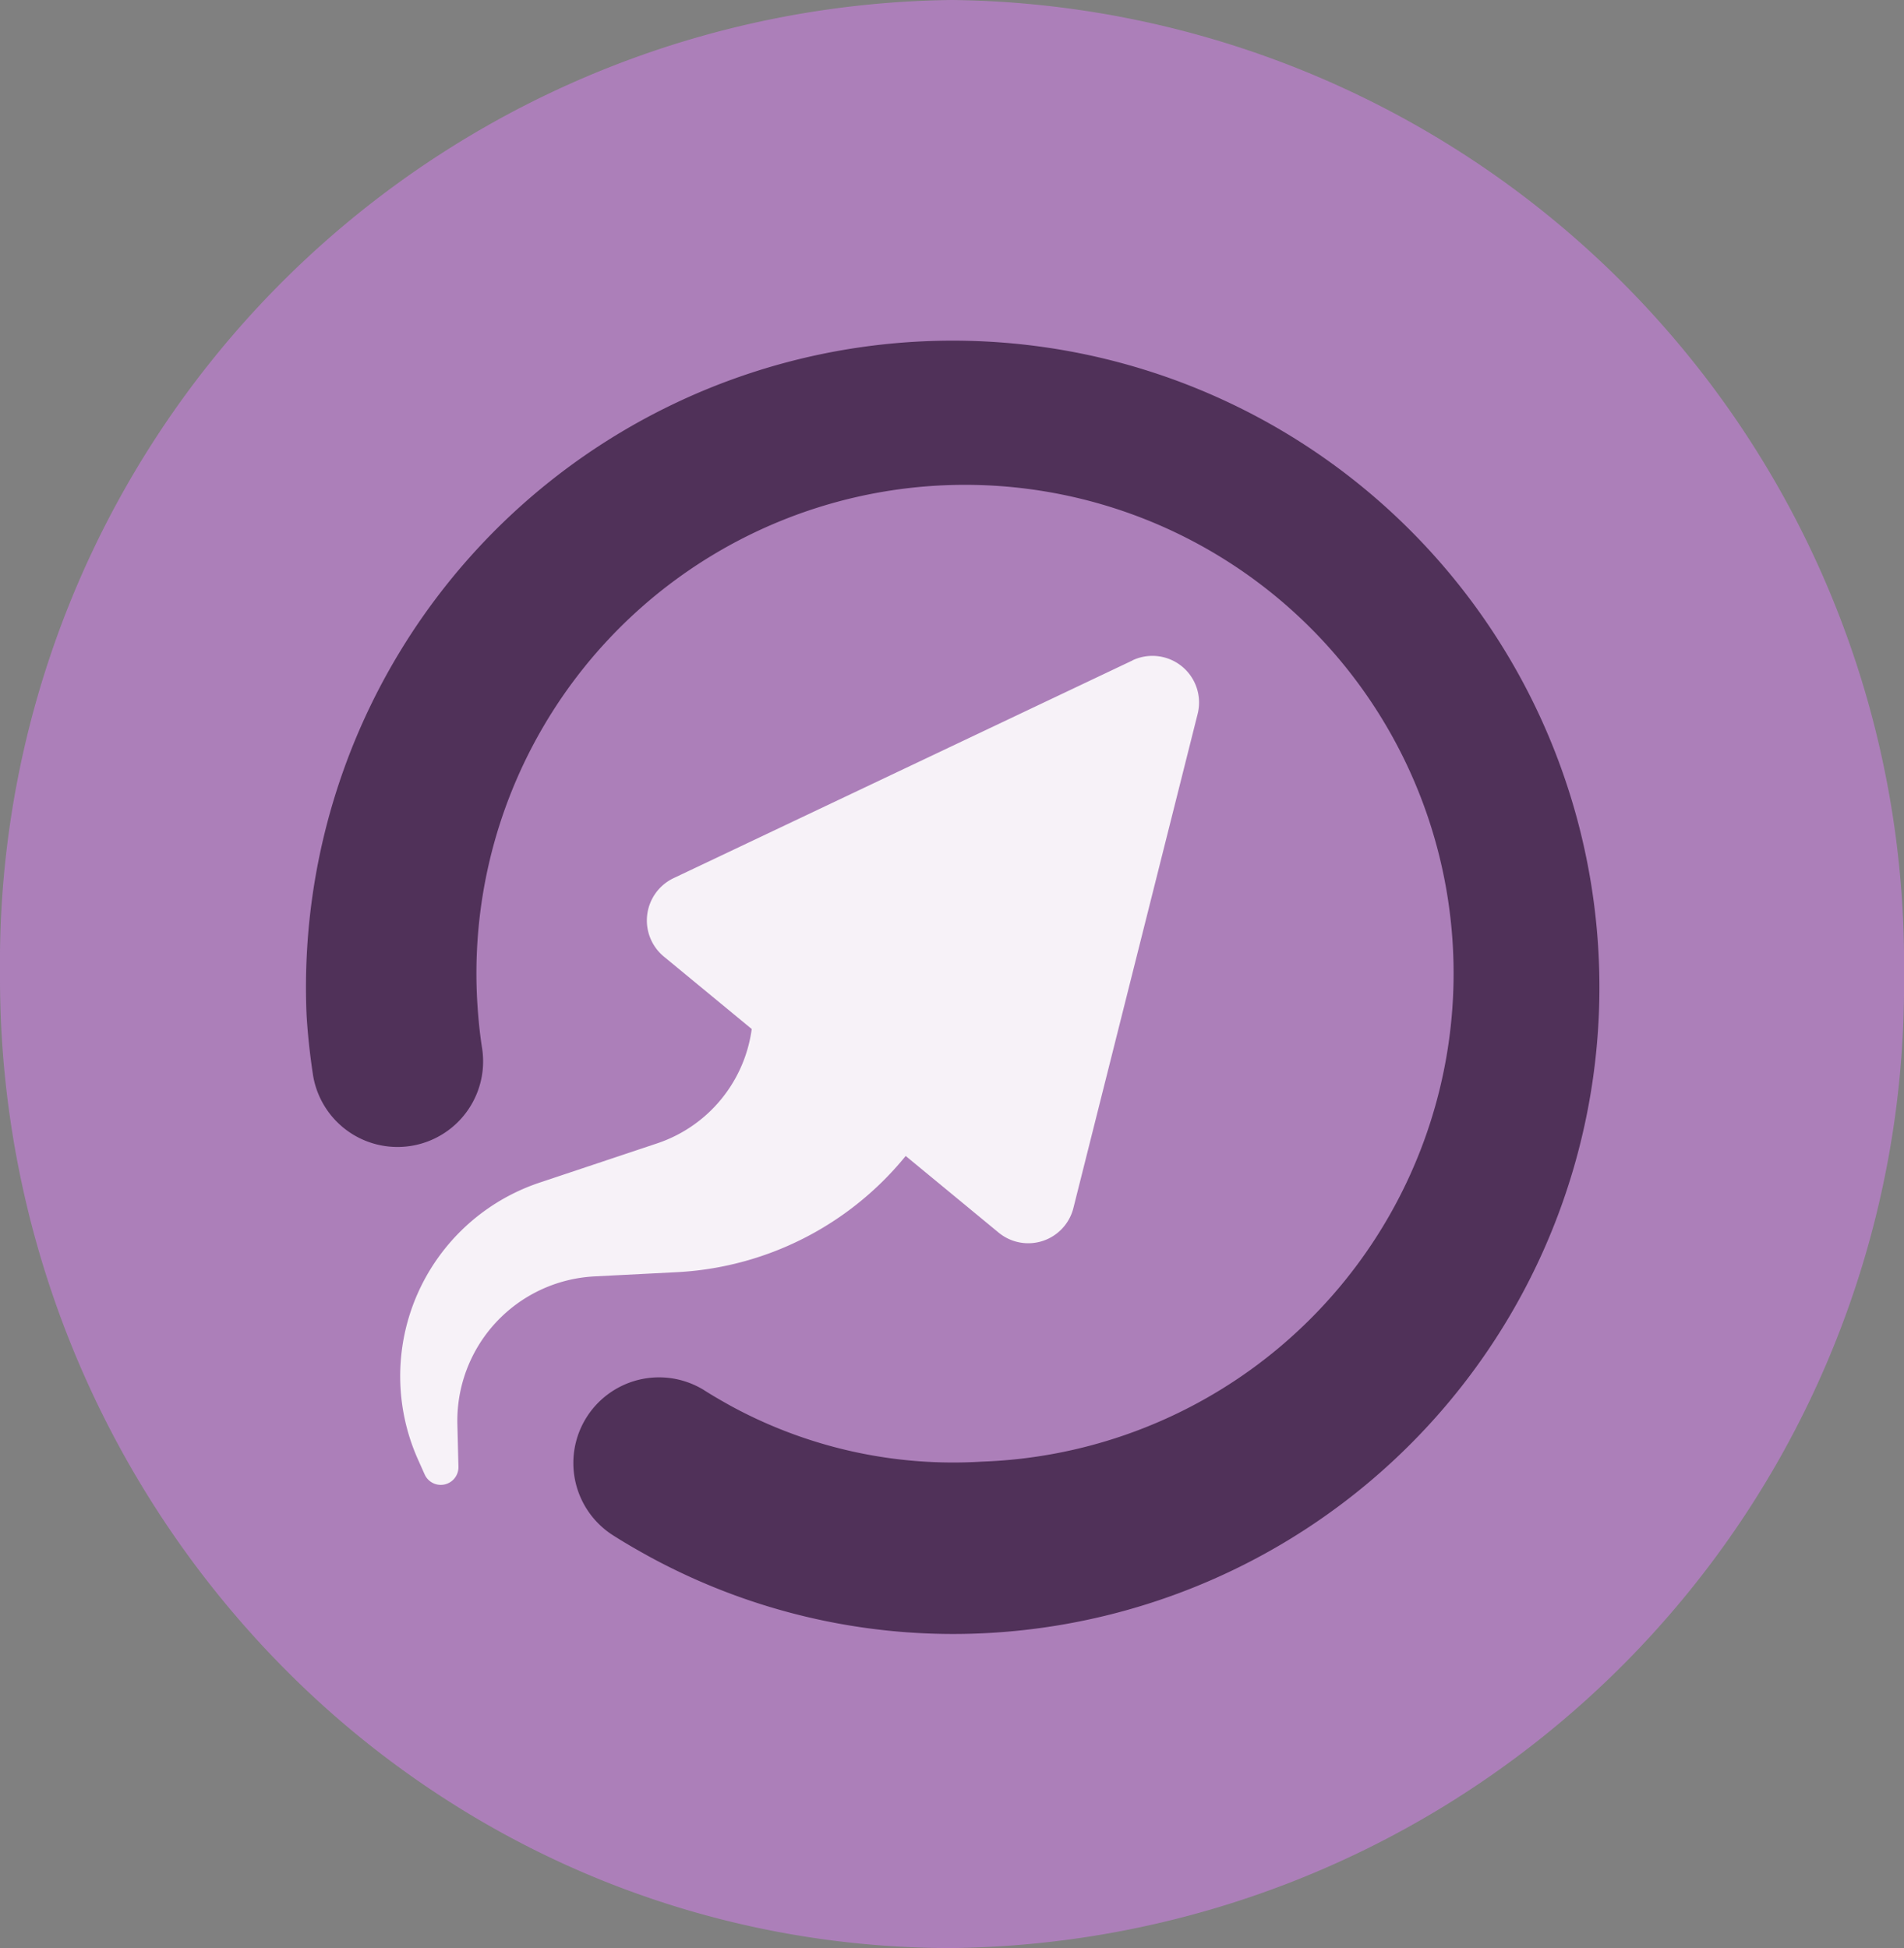 <svg xmlns="http://www.w3.org/2000/svg" width="18" height="18.419" viewBox="0 0 18 18.419">
  <rect x="0" y="0" width="18" height="18.419" fill="#808080" stroke="none"/>
  <g id="VRepro-menu" transform="translate(-12 -8.791)">
    <path id="Trazado_42" data-name="Trazado 42" d="M30,18a9.107,9.107,0,0,1-9,9.209,8.811,8.811,0,0,1-4.7-1.351,8.989,8.989,0,0,1-1.379-1.064A9.281,9.281,0,0,1,12,18a9.106,9.106,0,0,1,9-9.209A9.106,9.106,0,0,1,30,18Z" fill="#ac7fb9" fill-rule="evenodd"/>
    <path id="Trazado_43" data-name="Trazado 43" d="M18.14,23.509c-.12-.066-.24-.135-.355-.209a.81.81,0,0,1,.864-1.37c.084.054.173.105.261.154a4.4,4.4,0,0,0,2.377.526,4.619,4.619,0,1,0-4.774-4.328c.009.141.023.284.045.422a.808.808,0,1,1-1.6.244c-.028-.186-.049-.376-.06-.565a6.114,6.114,0,1,1,6.488,5.845A6.007,6.007,0,0,1,18.14,23.509Z" fill="#503159" fill-rule="evenodd"/>
    <path id="Trazado_44" data-name="Trazado 44" d="M19.191,17.238l-.075,1.187a1.327,1.327,0,0,1-.9,1.175l-1.117.373a1.929,1.929,0,0,0-1.146,2.62l.062.139a.167.167,0,0,0,.319-.073l-.01-.4a1.367,1.367,0,0,1,1.294-1.4l.781-.04a2.986,2.986,0,0,0,2.371-1.388l.647-1.023-2.222-1.167Z" fill="#f7f2f8" fill-rule="evenodd"/>
    <path id="Trazado_45" data-name="Trazado 45" d="M22.707,15.035l-4.34,2.059a.443.443,0,0,0-.091.741l3.165,2.61a.44.44,0,0,0,.707-.234l1.174-4.669a.441.441,0,0,0-.615-.508" fill="#f7f2f8" fill-rule="evenodd"/>
  </g>
</svg>
